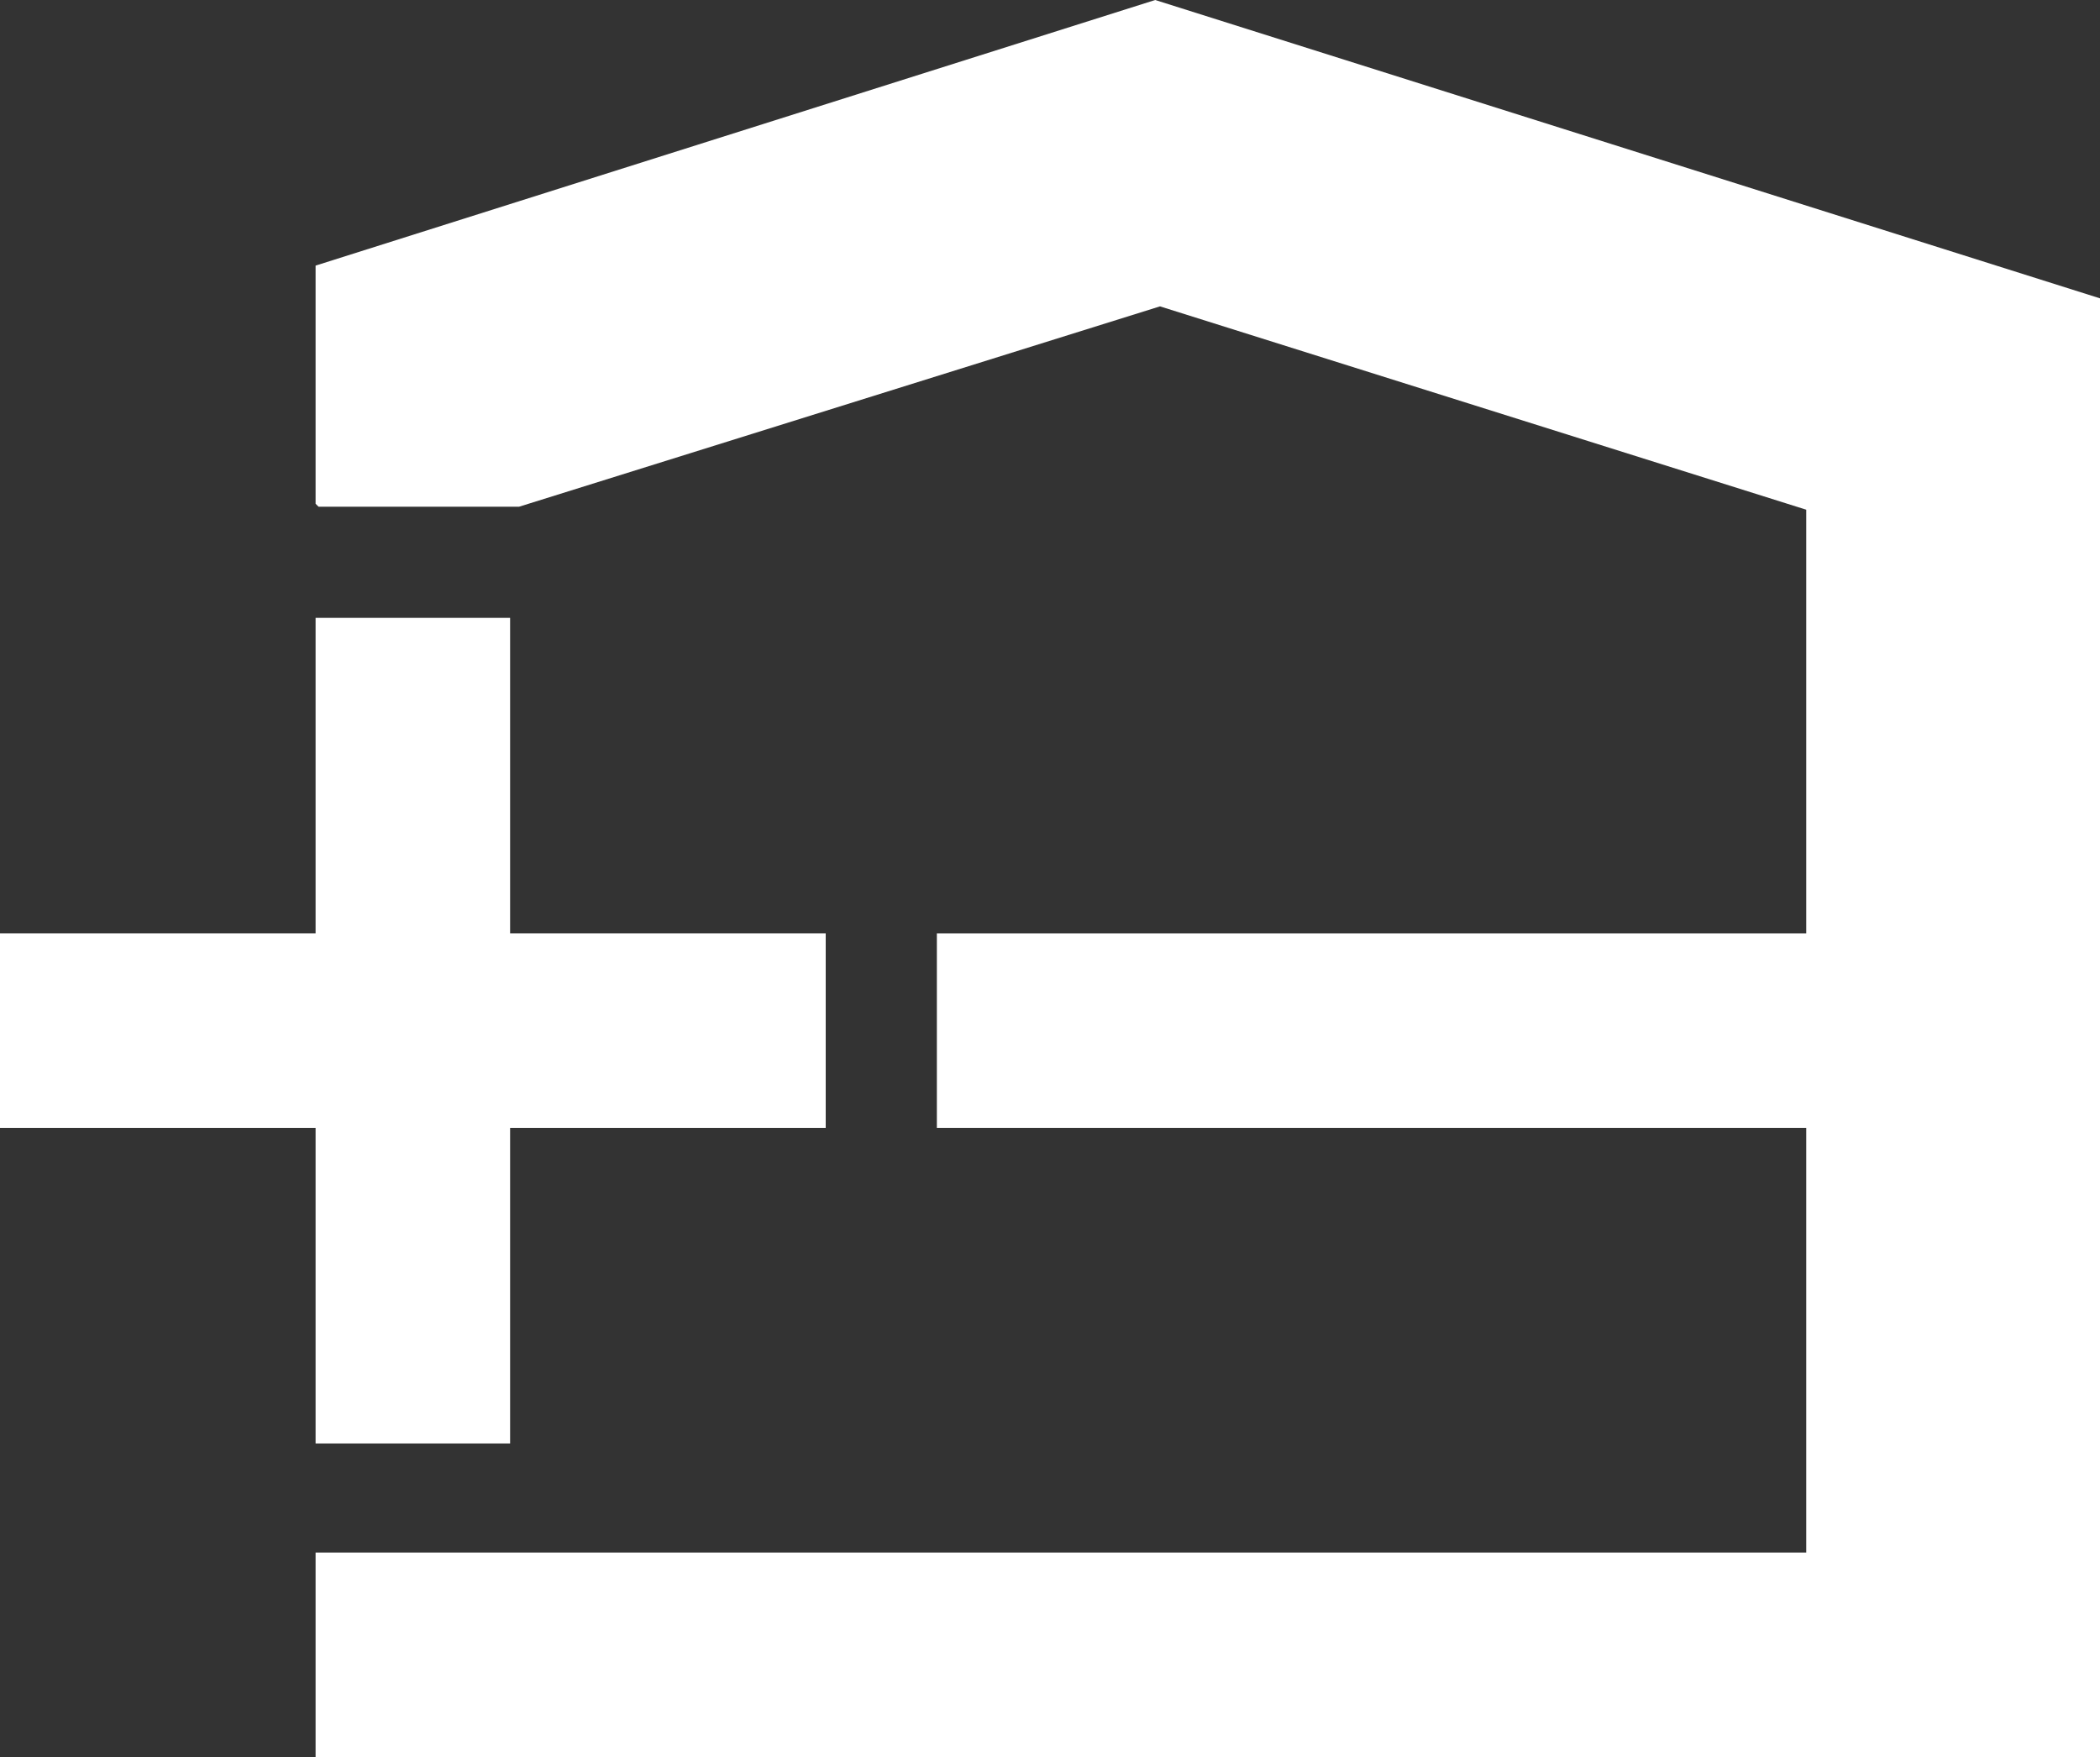 <?xml version="1.0" encoding="UTF-8"?>
<svg id="Shape_2_copy_Image" data-name="Shape 2 copy Image" xmlns="http://www.w3.org/2000/svg" viewBox="0 0 253.92 212.48">
  <rect x="0" y="0" width="253.92" height="212.48" fill="#333333" stroke="none"/>
  <defs>
    <style>
      .cls-1 {
        fill: #fff;
      }
    </style>
  </defs>
  <polygon class="cls-1" points="139.68 0 253.92 36.08 253.92 212.48 38.16 212.48 38.16 187.76 218.4 187.76 218.4 136.4 113.28 136.4 113.28 112.88 218.4 112.88 218.4 61.64 140.26 37.05 62.76 61.28 38.52 61.28 38.16 60.92 38.16 32.12 139.68 0 139.68 0"/>
  <polygon class="cls-1" points="0 112.88 38.16 112.88 38.16 74.72 61.68 74.72 61.68 112.88 99.84 112.88 99.84 136.4 61.68 136.4 61.68 174.56 38.16 174.56 38.16 136.4 0 136.4 0 112.88"/>
</svg>